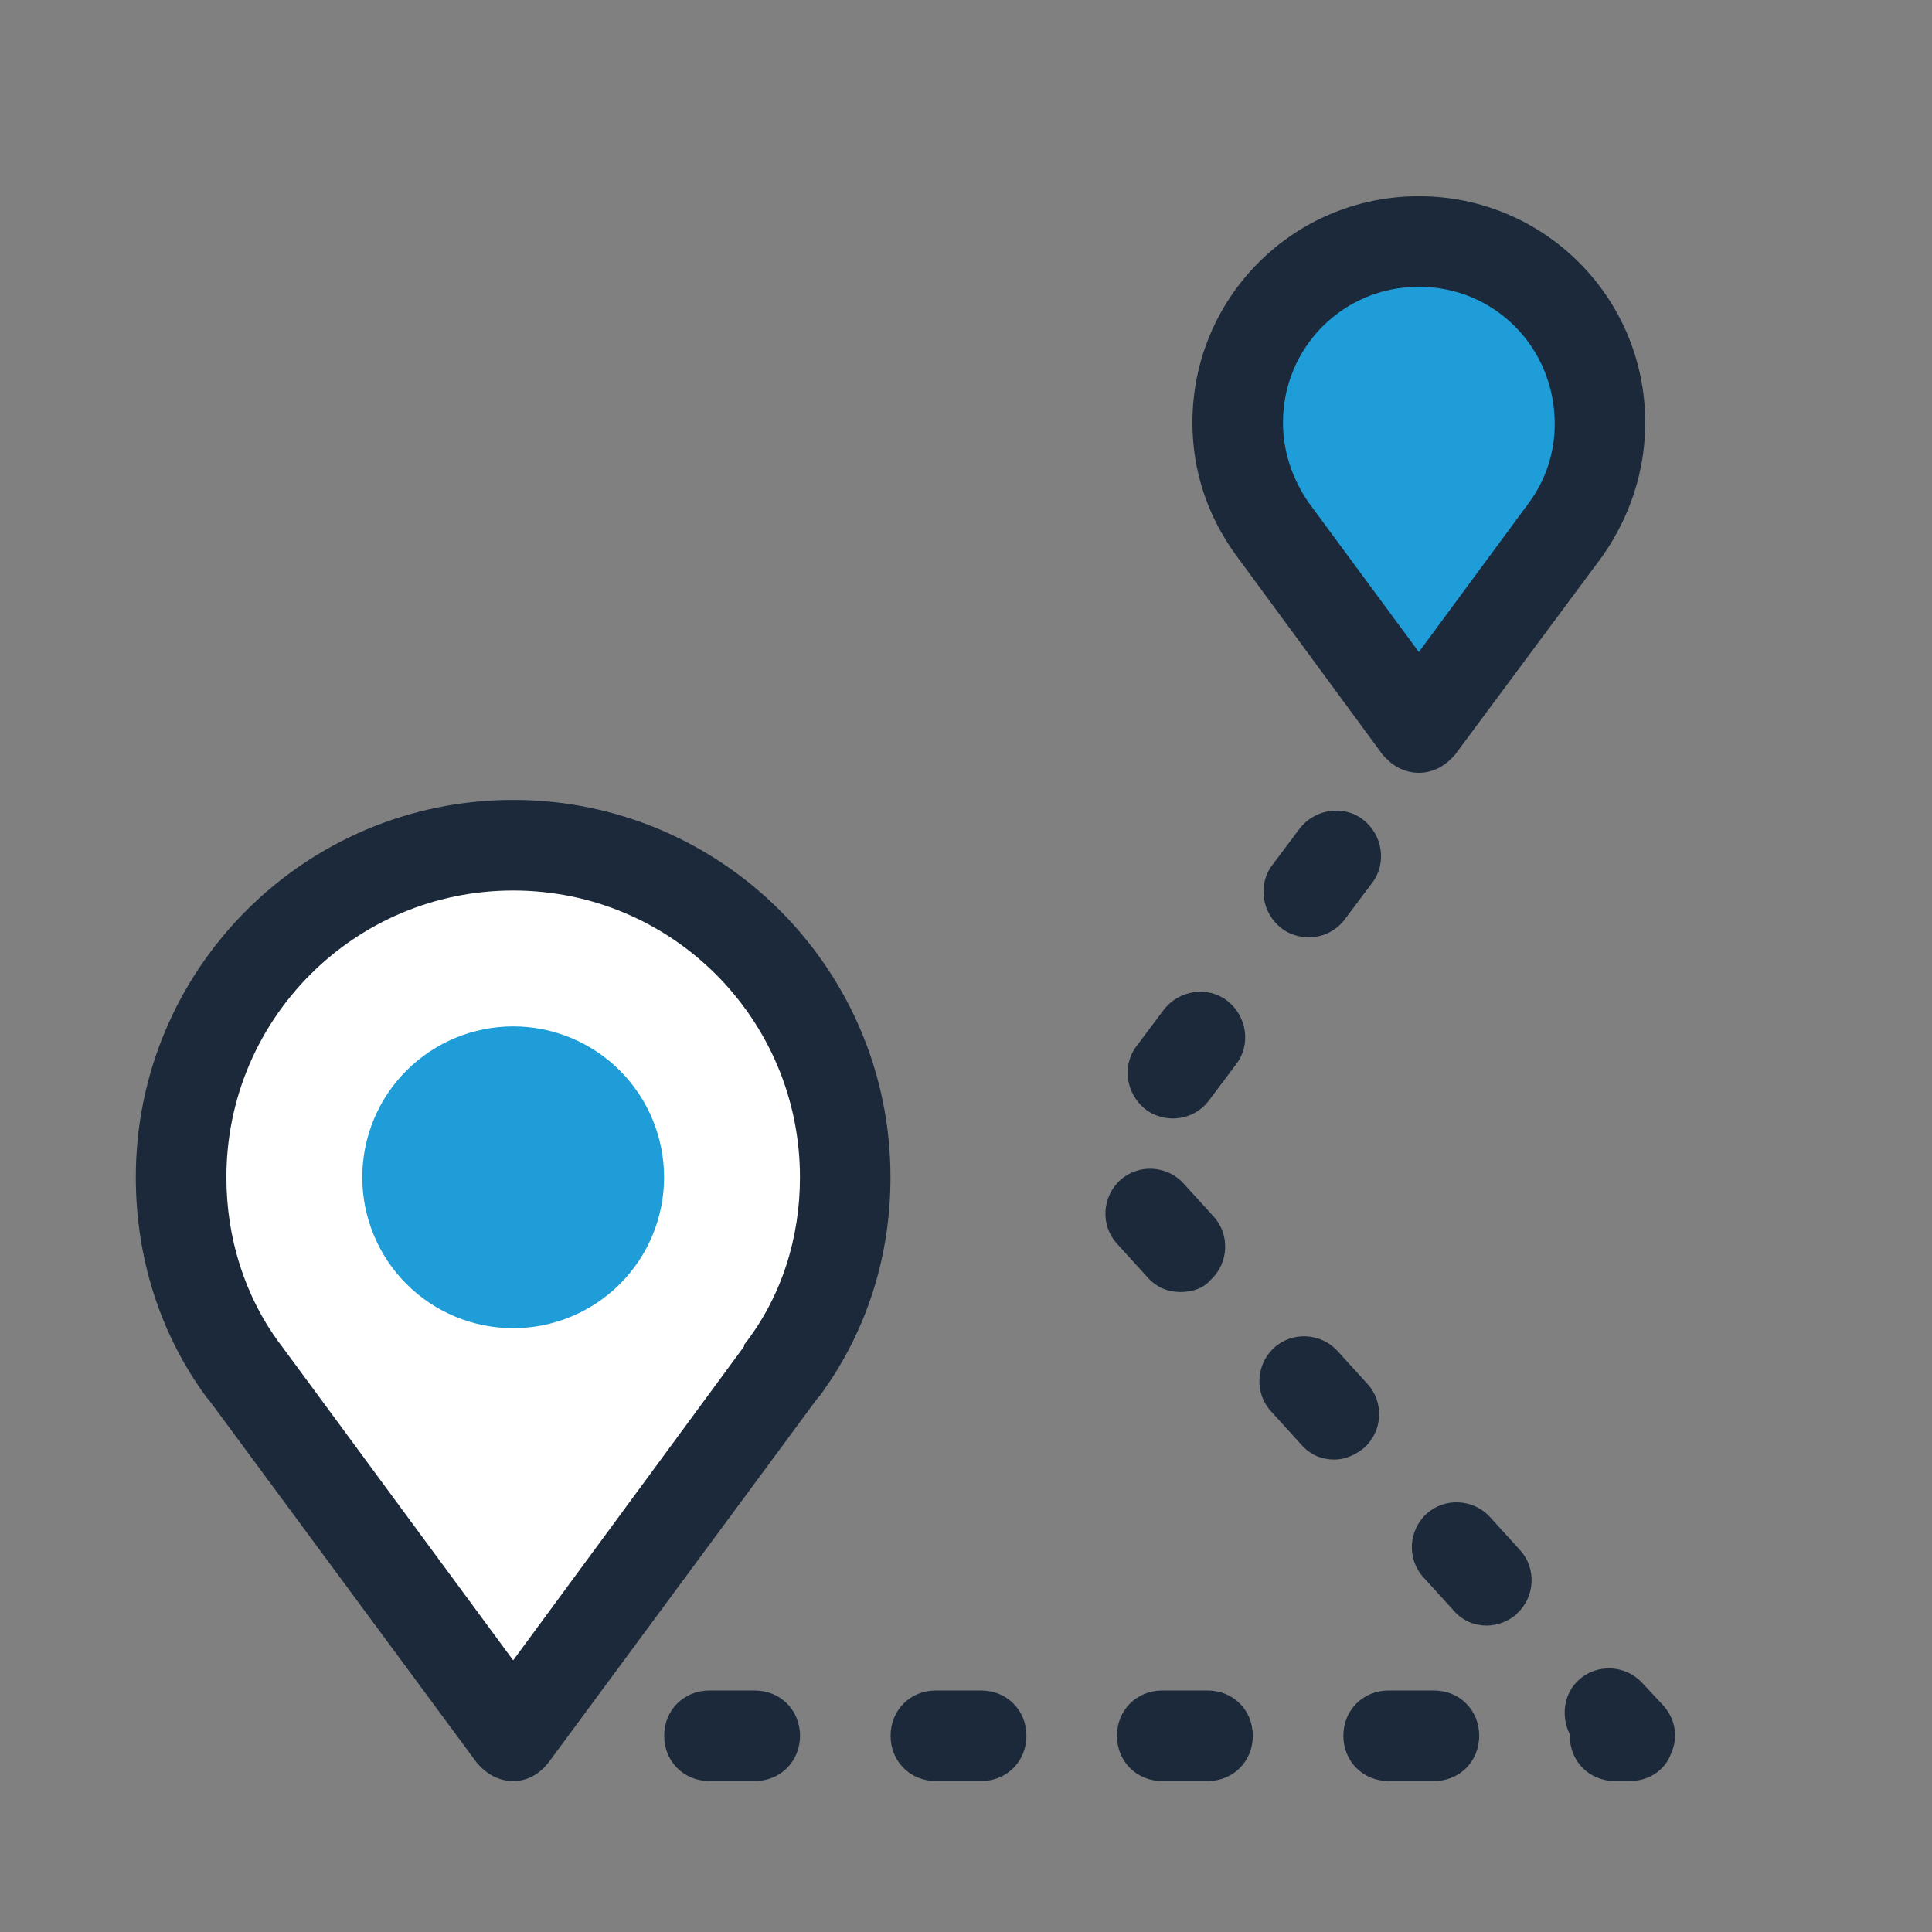 <svg fill="none" height="55" viewBox="0 0 55 55" width="55" xmlns="http://www.w3.org/2000/svg"><rect x="0" y="0" width="55" height="55" fill="#808080" stroke="none"/><path d="m22.258 39.059c1.16-1.547 1.805-3.481 1.805-5.543 0-5.242-4.211-9.453-9.453-9.453-5.242 0-9.453 4.211-9.453 9.453 0 2.062.645 3.996 1.805 5.543.043.086.086.129.129.215l7.52 10.141 7.519-10.184c.043-.043.086-.086.129-.172z" fill="#fff"/><path d="m14.609 50.703c-.43 0-.773-.215-1.031-.516l-7.52-10.184c-.043-.043-.086-.129-.172-.215-1.332-1.805-2.02-3.996-2.02-6.274 0-5.93 4.812-10.742 10.742-10.742 5.93 0 10.742 4.812 10.742 10.742 0 2.277-.688 4.426-2.02 6.231l-.043.043-.129.172-7.52 10.184c-.258.344-.602.559-1.031.559zm0-25.352c-4.512 0-8.164 3.652-8.164 8.164 0 1.719.516 3.395 1.547 4.77.043.043.086.129.129.172l6.488 8.809 6.574-8.938s0 0 0-.043c1.074-1.375 1.59-3.051 1.59-4.77 0-4.512-3.652-8.164-8.164-8.164z" fill="#1b293a"/><path d="m36.223 15.039c-.645-.859-.988-1.934-.988-3.008 0-2.836 2.32-5.156 5.156-5.156 2.836 0 5.156 2.32 5.156 5.156 0 1.074-.344 2.148-.988 3.008l-4.168 5.672z" fill="#1f9dd9"/><path d="m40.391 22c-.43 0-.773-.215-1.031-.516l-4.168-5.672c-.816-1.117-1.246-2.406-1.246-3.781 0-3.566 2.879-6.445 6.445-6.445s6.445 2.879 6.445 6.445c0 1.375-.43 2.664-1.203 3.781l-4.211 5.672c-.258.301-.602.516-1.031.516zm0-13.836c-2.148 0-3.867 1.719-3.867 3.867 0 .817.258 1.59.731 2.277l3.137 4.254 3.137-4.254c.473-.644.731-1.418.731-2.234 0-2.191-1.719-3.91-3.867-3.91zm6.016 42.539h-.43c-.731 0-1.289-.559-1.289-1.289 0 0 0 0 0-.043-.258-.516-.172-1.16.258-1.547.516-.473 1.332-.43 1.805.086l.602.644c.344.387.43.902.215 1.375-.172.473-.644.773-1.16.773zm-5.586 0h-1.289c-.73 0-1.289-.559-1.289-1.289 0-.731.559-1.289 1.289-1.289h1.289c.731 0 1.289.559 1.289 1.289 0 .73-.559 1.289-1.289 1.289zm-6.445 0h-1.289c-.73 0-1.289-.559-1.289-1.289 0-.731.559-1.289 1.289-1.289h1.289c.731 0 1.289.559 1.289 1.289 0 .73-.559 1.289-1.289 1.289zm-6.445 0h-1.289c-.73 0-1.289-.559-1.289-1.289 0-.731.559-1.289 1.289-1.289h1.289c.731 0 1.289.559 1.289 1.289 0 .73-.559 1.289-1.289 1.289zm-6.445 0h-1.289c-.731 0-1.289-.559-1.289-1.289 0-.731.559-1.289 1.289-1.289h1.289c.73 0 1.289.559 1.289 1.289 0 .73-.559 1.289-1.289 1.289zm20.84-4.426c-.344 0-.688-.129-.945-.43l-.859-.945c-.473-.516-.43-1.332.086-1.805.516-.473 1.332-.43 1.805.086l.859.945c.473.516.43 1.332-.086 1.805-.215.215-.559.344-.859.344zm-4.34-4.726c-.344 0-.688-.129-.945-.43l-.859-.945c-.473-.516-.43-1.332.086-1.805s1.332-.43 1.805.086l.859.945c.473.516.43 1.332-.086 1.805-.258.215-.559.344-.859.344zm-4.383-4.77c-.344 0-.688-.129-.945-.43l-.859-.945c-.473-.516-.43-1.332.086-1.805.516-.473 1.332-.43 1.805.086l.859.945c.473.516.43 1.332-.086 1.805-.215.258-.559.344-.859.344zm-.215-4.941c-.258 0-.559-.086-.773-.258-.559-.43-.688-1.246-.258-1.805l.773-1.031c.43-.559 1.246-.688 1.805-.258s.688 1.246.258 1.805l-.773 1.031c-.258.344-.645.516-1.031.516zm3.867-5.156c-.258 0-.559-.086-.773-.258-.559-.43-.688-1.246-.258-1.805l.773-1.031c.43-.559 1.246-.688 1.805-.258s.688 1.246.258 1.805l-.773 1.031c-.258.344-.645.516-1.031.516z" fill="#1b293a"/><path d="m14.609 29.219c-1.14 0-2.233.453-3.038 1.258s-1.258 1.899-1.258 3.038.453 2.233 1.258 3.038 1.899 1.258 3.038 1.258 2.232-.453 3.038-1.258 1.258-1.899 1.258-3.038-.453-2.232-1.258-3.038-1.899-1.258-3.038-1.258z" fill="#1f9dd9"/></svg>